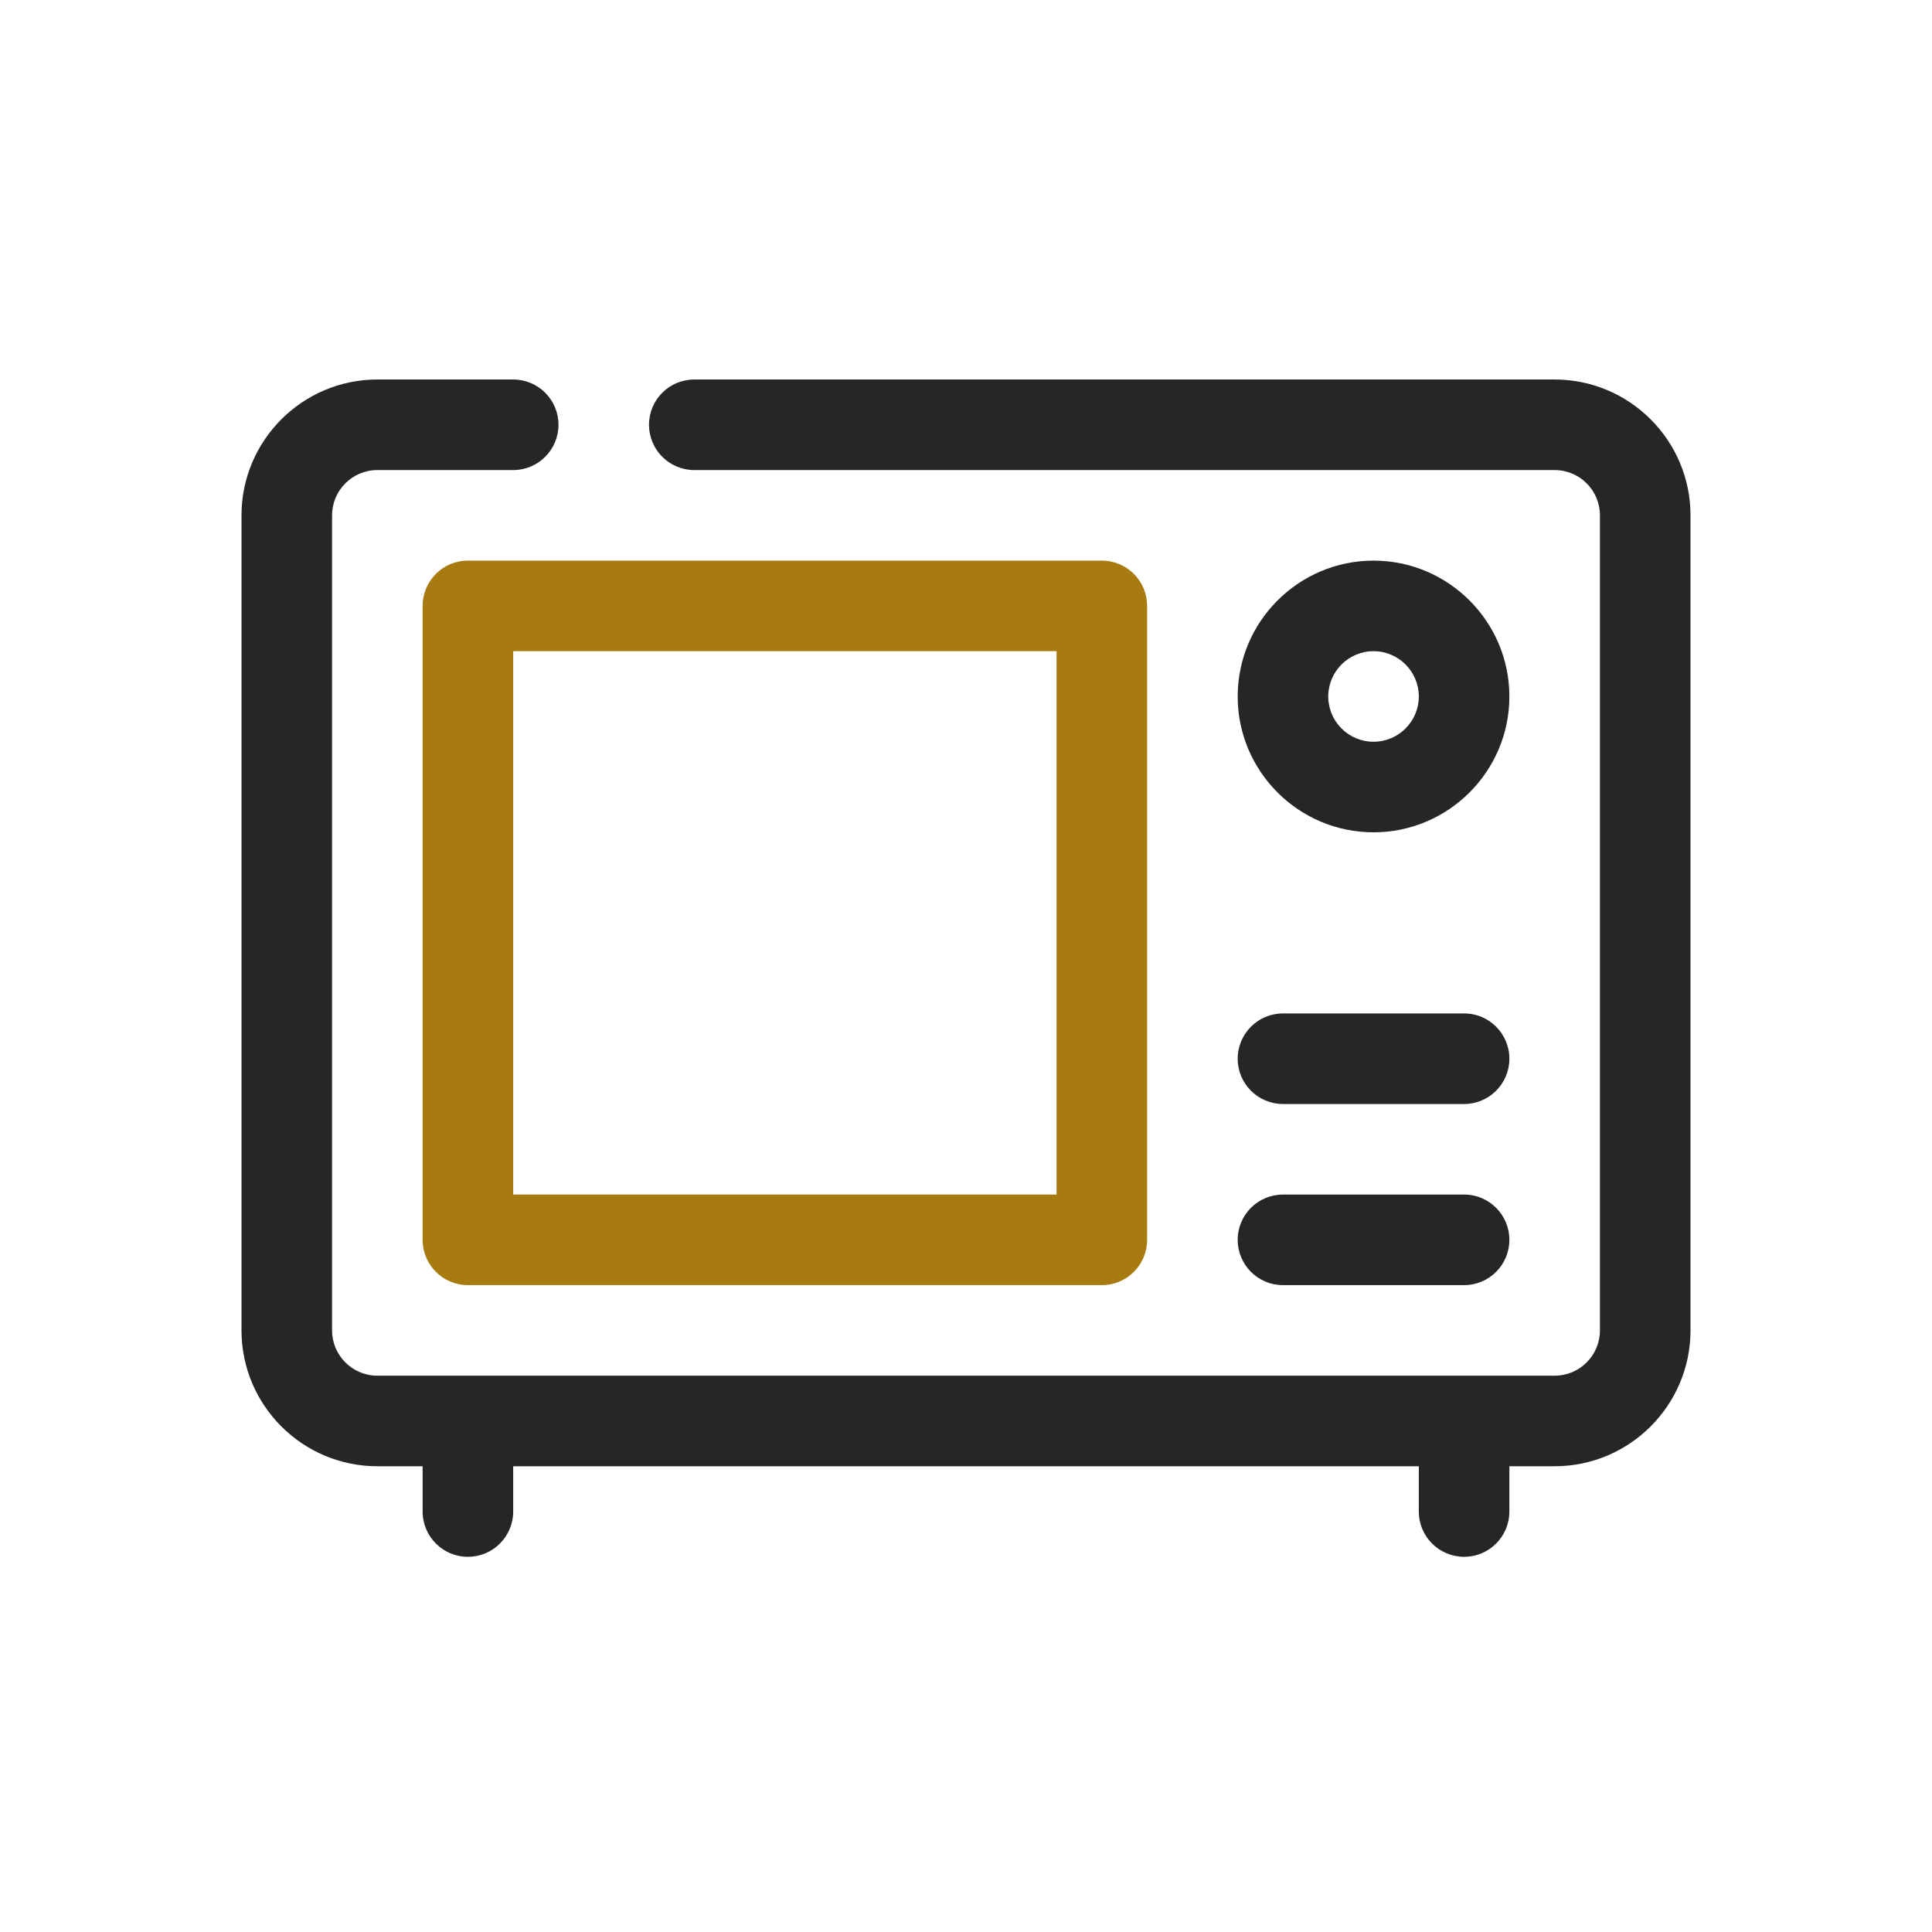 <?xml version="1.0" encoding="UTF-8"?>
<svg width="56px" height="56px" viewBox="0 0 56 56" version="1.1" xmlns="http://www.w3.org/2000/svg" xmlns:xlink="http://www.w3.org/1999/xlink">
    <title>Pictogramme/Micro-onde</title>
    <g id="Pictogramme/Micro-onde" stroke="none" stroke-width="1" fill="none" fill-rule="evenodd">
        <g id="Group-7" transform="translate(7, 11)">
            <path d="M7.875,23.625 L23.625,23.625 L23.625,7.875 L7.875,7.875 L7.875,23.625 Z M24.938,26.25 L6.562,26.25 C5.837,26.25 5.25,25.662 5.25,24.938 L5.25,6.562 C5.25,5.838 5.837,5.25 6.562,5.25 L24.938,5.25 C25.663,5.25 26.25,5.838 26.25,6.562 L26.25,24.938 C26.25,25.662 25.663,26.25 24.938,26.25 L24.938,26.25 Z" id="Fill-1" fill="#A77B10"></path>
            <path d="M38.062,0 L13.125,0 C12.399,0 11.812,0.588 11.812,1.312 C11.812,2.037 12.399,2.625 13.125,2.625 L38.062,2.625 C38.787,2.625 39.375,3.214 39.375,3.938 L39.375,27.562 C39.375,28.286 38.787,28.875 38.062,28.875 L3.938,28.875 C3.213,28.875 2.625,28.286 2.625,27.562 L2.625,3.938 C2.625,3.214 3.213,2.625 3.938,2.625 L7.875,2.625 C8.601,2.625 9.188,2.037 9.188,1.312 C9.188,0.588 8.601,0 7.875,0 L3.938,0 C1.767,0 0,1.767 0,3.938 L0,27.562 C0,29.733 1.767,31.5 3.938,31.5 L5.25,31.5 L5.25,32.812 C5.25,33.537 5.837,34.125 6.562,34.125 C7.288,34.125 7.875,33.537 7.875,32.812 L7.875,31.5 L34.125,31.5 L34.125,32.812 C34.125,33.537 34.712,34.125 35.438,34.125 C36.163,34.125 36.75,33.537 36.75,32.812 L36.75,31.5 L38.062,31.5 C40.233,31.5 42,29.733 42,27.562 L42,3.938 C42,1.767 40.233,0 38.062,0" id="Fill-3" fill="#272525"></path>
            <path d="M32.812,7.875 C33.537,7.875 34.125,8.464 34.125,9.188 C34.125,9.911 33.537,10.5 32.812,10.5 C32.088,10.5 31.5,9.911 31.5,9.188 C31.5,8.464 32.088,7.875 32.812,7.875 M32.812,13.125 C34.983,13.125 36.75,11.358 36.75,9.188 C36.75,7.017 34.983,5.25 32.812,5.25 C30.642,5.25 28.875,7.017 28.875,9.188 C28.875,11.358 30.642,13.125 32.812,13.125" id="Fill-4" fill="#272525"></path>
            <path d="M30.188,21 L35.438,21 C36.163,21 36.75,20.412 36.75,19.688 C36.75,18.963 36.163,18.375 35.438,18.375 L30.188,18.375 C29.462,18.375 28.875,18.963 28.875,19.688 C28.875,20.412 29.462,21 30.188,21" id="Fill-5" fill="#272525"></path>
            <path d="M30.188,26.25 L35.438,26.25 C36.163,26.25 36.75,25.662 36.75,24.938 C36.75,24.213 36.163,23.625 35.438,23.625 L30.188,23.625 C29.462,23.625 28.875,24.213 28.875,24.938 C28.875,25.662 29.462,26.25 30.188,26.25" id="Fill-6" fill="#272525"></path>
        </g>
    </g>
</svg>